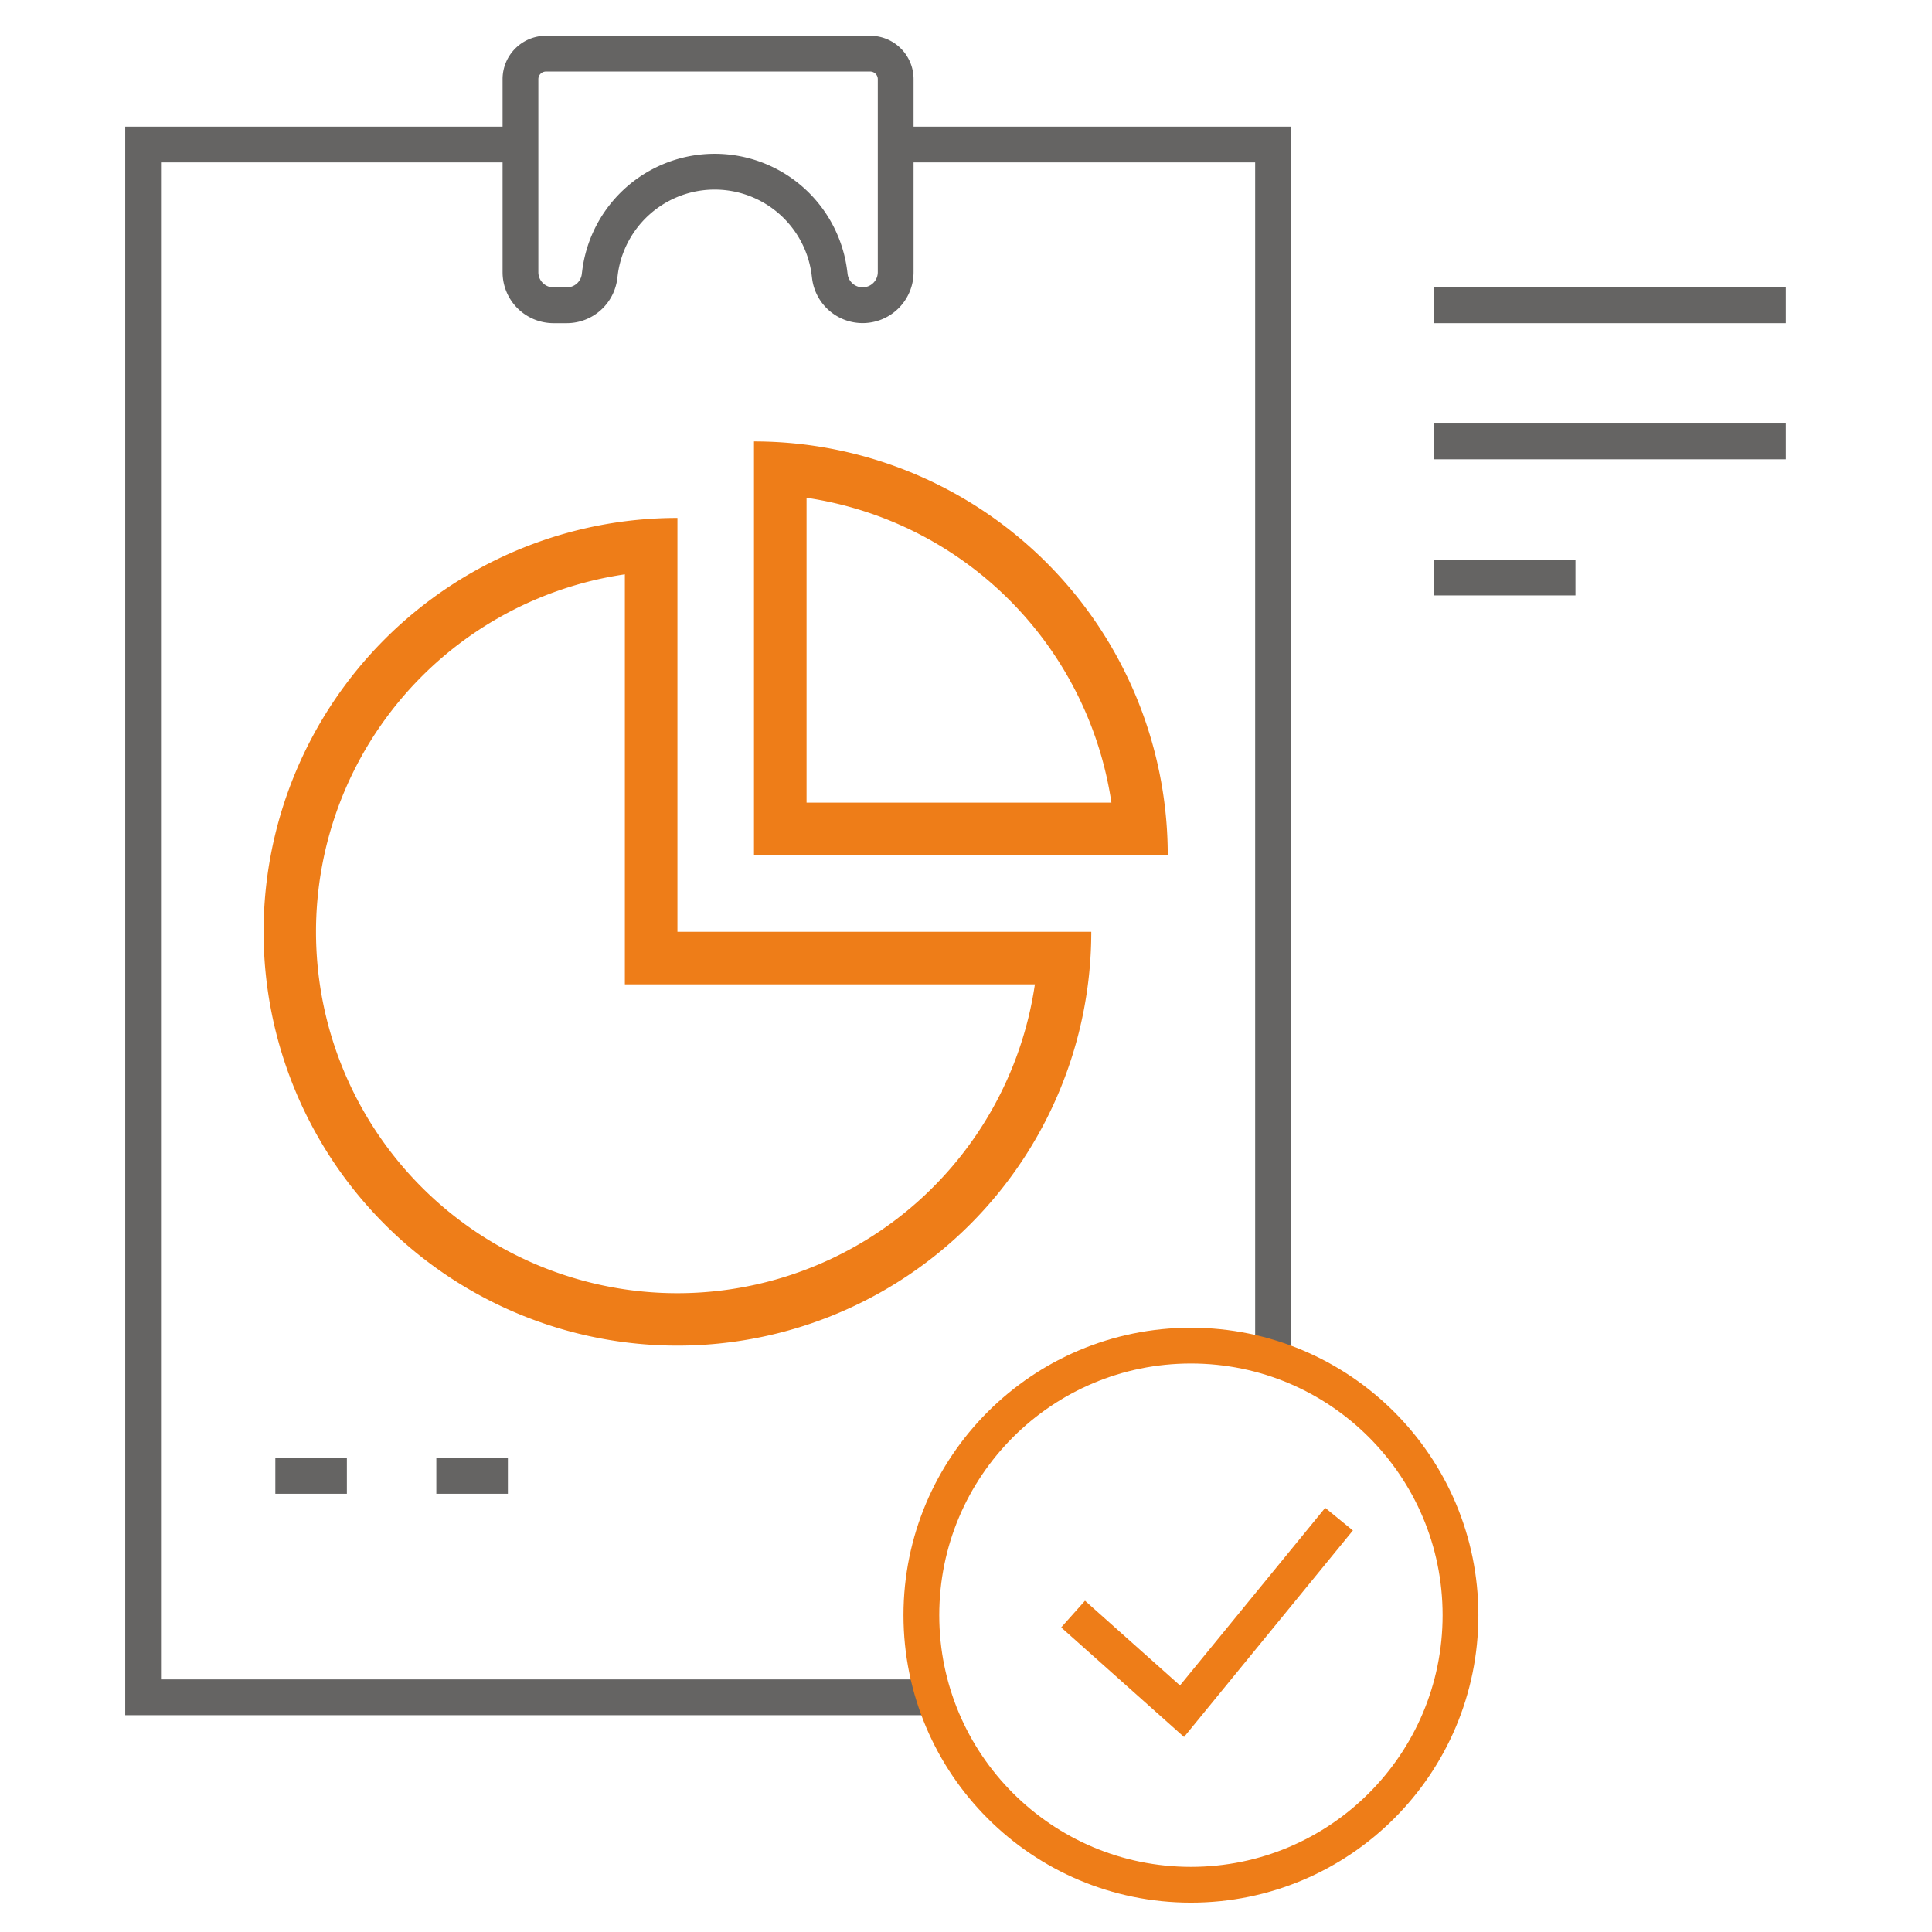 <svg xmlns="http://www.w3.org/2000/svg" width="108" height="108" viewBox="0 0 108 108"><g transform="translate(-935 -201)"><rect width="108" height="108" transform="translate(935 201)" fill="none"/><g transform="translate(-527.234 -7496.497)"><path d="M46.22,95.714H2V8.912h21.1" transform="translate(1468.234 7696.663)" fill="none" stroke="#656463" stroke-miterlimit="10" stroke-width="2"/><path d="M59.25,8.912H80.344V76.769" transform="translate(1453.054 7696.663)" fill="none" stroke="#656463" stroke-miterlimit="10" stroke-width="2"/><g transform="translate(1468.764 7699.026)"><path d="M30.706,3.427V14.22a1.847,1.847,0,0,0,1.847,1.847h.741a1.847,1.847,0,0,0,1.831-1.608l.029-.229a6.464,6.464,0,0,1,12.82,0l.029.229a1.847,1.847,0,0,0,3.678-.239V3.427A1.426,1.426,0,0,0,50.255,2H32.133A1.426,1.426,0,0,0,30.706,3.427Z" transform="translate(-8.142 -0.531)" fill="none" stroke="#656463" stroke-miterlimit="10" stroke-width="2"/><circle cx="15.069" cy="15.069" r="15.069" transform="translate(44.975 73.692)" fill="none" stroke="#ee7d18" stroke-miterlimit="10" stroke-width="2"/><path d="M72.745,118.79l6.089,5.43,8.779-10.737" transform="translate(-19.289 -30.091)" fill="none" stroke="#ee7d18" stroke-miterlimit="10" stroke-width="2"/><path d="M31.361,40.471V63.392H54.282A20.2,20.2,0,1,1,31.361,40.471M34.3,37.319A23.134,23.134,0,1,0,57.434,60.453H34.3Z" transform="translate(-2.961 -9.895)" fill="#ee7d18"/><path d="M51.409,34.649A20.245,20.245,0,0,1,68.451,51.691H51.409ZM48.47,31.5V54.631H71.6A23.134,23.134,0,0,0,48.47,31.5" transform="translate(-12.852 -8.352)" fill="#ee7d18"/><line x2="16.966" transform="translate(8.861 80.973)" fill="none" stroke="#656463" stroke-linejoin="round" stroke-width="2" stroke-dasharray="4 5"/><line x2="19.656" transform="translate(73.643 15.536)" fill="none" stroke="#656463" stroke-miterlimit="10" stroke-width="2"/><line x2="19.656" transform="translate(73.643 23.146)" fill="none" stroke="#656463" stroke-miterlimit="10" stroke-width="2"/><line x2="7.897" transform="translate(73.643 30.755)" fill="none" stroke="#656463" stroke-miterlimit="10" stroke-width="2"/></g></g></g></svg>
